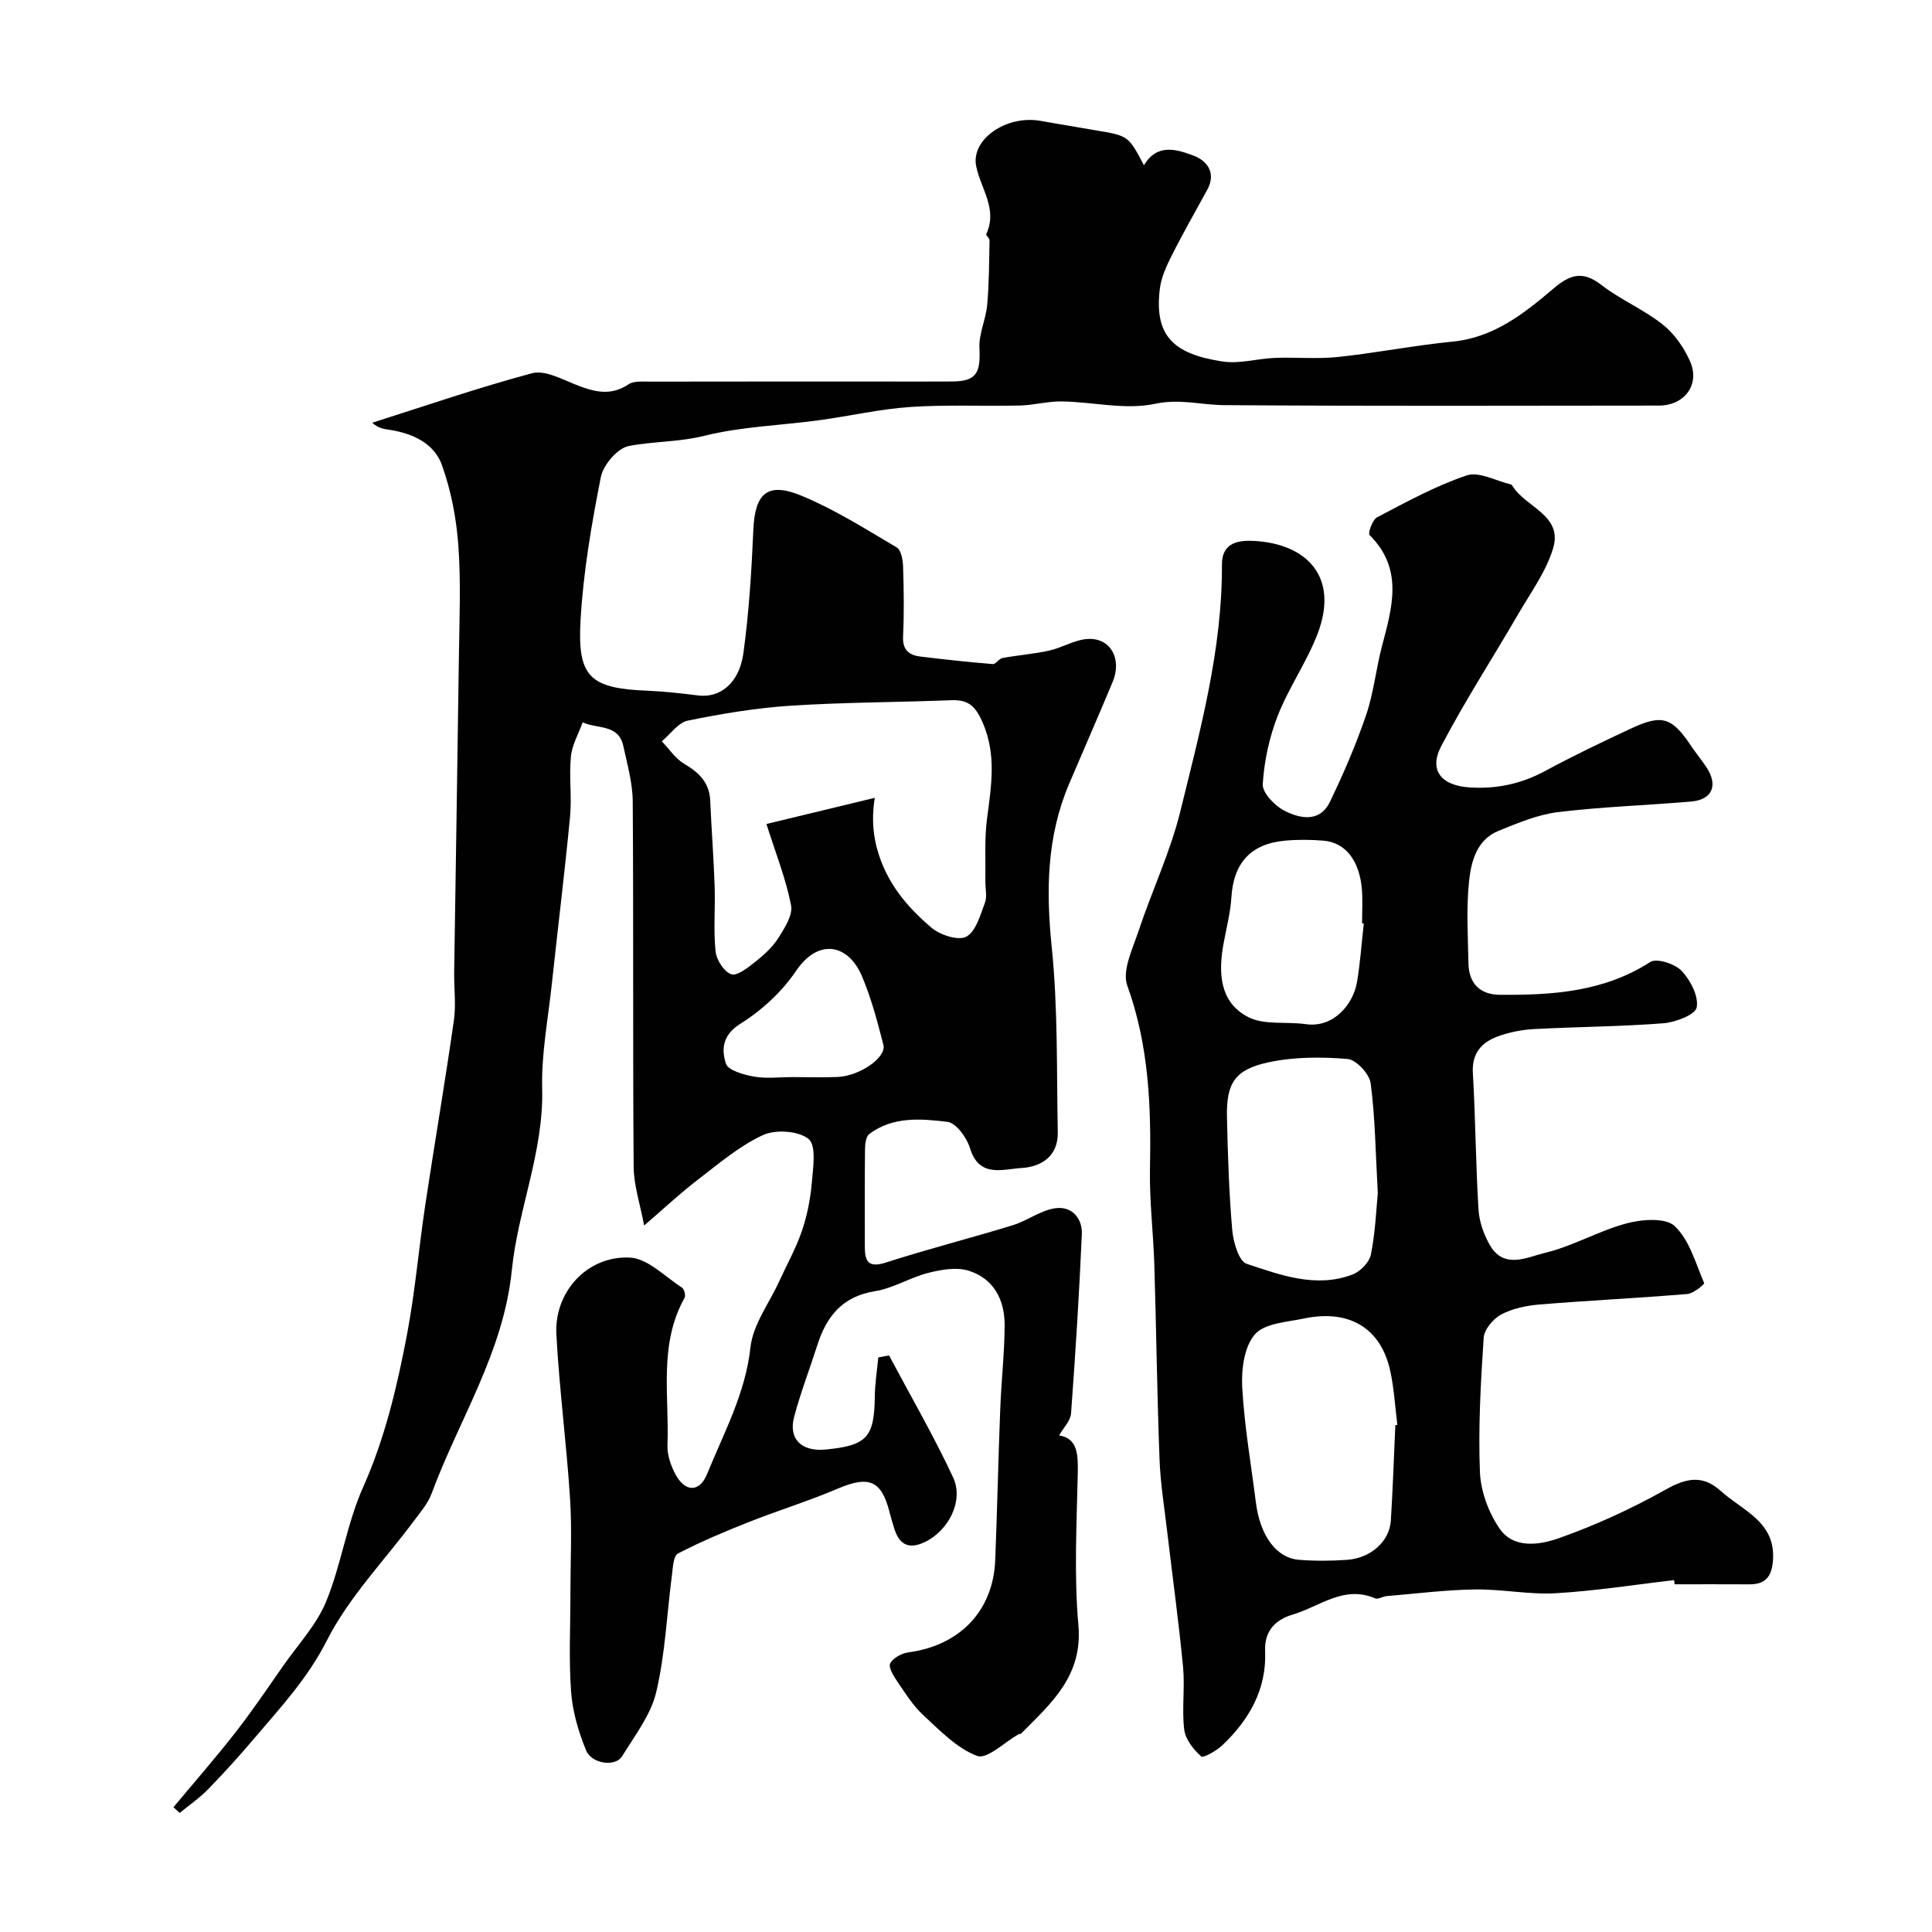 <svg enable-background="new 0 0 400 400" viewBox="0 0 400 400" xmlns="http://www.w3.org/2000/svg"><g fill="#010102"><path d="m35.91 374.17c4.28-5.14 8.69-10.18 12.81-15.45 3.49-4.47 6.67-9.19 9.92-13.84 3.06-4.38 6.89-8.46 8.88-13.29 3.14-7.64 4.28-16.12 7.64-23.64 4.56-10.22 7.06-20.9 9.12-31.72 1.67-8.82 2.42-17.81 3.76-26.7 1.92-12.75 4.1-25.47 5.93-38.24.47-3.28.01-6.69.06-10.03.32-21.77.69-43.53.98-65.3.1-7.7.44-15.43-.12-23.09-.41-5.61-1.51-11.34-3.41-16.62-1.61-4.47-6.04-6.52-10.78-7.25-1.19-.18-2.38-.32-3.63-1.48 11.02-3.49 21.96-7.27 33.11-10.25 2.56-.68 5.96 1.14 8.78 2.27 3.81 1.53 7.34 2.6 11.19.02 1.09-.73 2.87-.54 4.34-.55 16.2-.03 32.4-.02 48.6-.02 4.69 0 9.38.02 14.06-.01 4.94-.03 5.9-1.69 5.63-6.91-.15-2.95 1.34-5.95 1.61-8.97.4-4.44.39-8.91.48-13.37.01-.42-.79-1.01-.68-1.26 2.42-5.18-1.13-9.39-2.08-14.04-1.14-5.55 6.17-10.63 13.24-9.42 3.81.65 7.62 1.33 11.44 1.96 6.83 1.14 6.83 1.13 10.05 7.25 2.71-4.58 6.77-3.32 10.27-2 2.81 1.06 4.74 3.56 2.85 7.05-2.5 4.59-5.11 9.13-7.45 13.8-1.09 2.16-2.13 4.51-2.4 6.87-1.09 9.48 2.68 13.35 13.06 14.91 3.47.52 7.17-.61 10.77-.75 4.35-.17 8.75.26 13.07-.19 7.93-.84 15.78-2.4 23.72-3.18 8.54-.84 14.78-5.79 20.86-10.96 3.4-2.89 6.04-3.82 9.94-.79 3.97 3.08 8.78 5.08 12.71 8.2 2.43 1.93 4.45 4.82 5.7 7.7 2.06 4.76-1.2 9.09-6.46 9.09-30 .03-59.99.12-89.99-.09-4.78-.03-9.23-1.38-14.4-.27-6.08 1.3-12.77-.39-19.2-.5-2.92-.05-5.85.78-8.78.85-7.54.17-15.12-.21-22.63.3-6.32.43-12.56 1.88-18.85 2.74-7.95 1.08-16.09 1.31-23.82 3.23-5.27 1.31-10.51 1.13-15.62 2.11-2.33.45-5.29 3.9-5.79 6.42-1.93 9.77-3.63 19.67-4.2 29.59-.7 11.98 2 14.19 14.11 14.67 3.43.14 6.86.56 10.28.97 4.5.55 8.47-2.55 9.32-8.75 1.16-8.45 1.69-17.01 2.06-25.53.33-7.56 2.89-10.01 9.99-7.07 6.87 2.84 13.25 6.9 19.68 10.69.92.54 1.29 2.56 1.33 3.92.16 4.83.23 9.67 0 14.49-.14 2.84 1.24 3.91 3.63 4.2 4.97.6 9.94 1.14 14.93 1.55.64.05 1.3-1.13 2.04-1.26 3.2-.59 6.48-.82 9.65-1.53 2.79-.62 5.46-2.36 8.21-2.42 4.62-.11 6.87 4.24 4.94 8.89-2.94 7.07-6.03 14.08-9.02 21.12-4.64 10.9-4.8 22.1-3.6 33.8 1.3 12.69 1 25.56 1.25 38.35.09 4.92-3.36 7.14-7.55 7.39-3.87.23-8.74 2.09-10.63-4.13-.66-2.17-2.87-5.21-4.66-5.43-5.47-.67-11.3-1.16-16.18 2.51-.7.53-.88 2.07-.89 3.14-.08 6.67-.03 13.33-.04 20-.01 3.04.53 4.71 4.38 3.47 8.67-2.8 17.51-5.04 26.22-7.71 3-.92 5.73-3.05 8.76-3.52 3.43-.53 5.72 2 5.57 5.4-.54 12.37-1.32 24.72-2.23 37.07-.11 1.53-1.56 2.95-2.47 4.56 3.81.59 3.94 3.89 3.86 7.8-.22 10.49-.79 21.06.13 31.48.93 10.55-5.66 16.19-11.88 22.46-.1.1-.34.04-.48.12-2.91 1.63-6.56 5.25-8.58 4.5-4.2-1.56-7.71-5.25-11.16-8.43-2.13-1.96-3.73-4.54-5.38-6.96-.78-1.14-1.9-2.97-1.48-3.77.59-1.14 2.39-2.1 3.78-2.29 10.63-1.42 17.55-8.59 17.96-19.1.41-10.43.63-20.86 1.04-31.29.22-5.77.88-11.54.91-17.3.03-5.27-2.25-9.71-7.47-11.33-2.51-.78-5.67-.22-8.35.46-3.76.95-7.26 3.19-11.04 3.79-6.8 1.09-10.06 5.28-11.96 11.28-1.57 4.93-3.46 9.78-4.77 14.77-1.2 4.57 1.55 7.2 6.51 6.73 8.59-.82 10.1-2.52 10.2-11.03.03-2.68.47-5.36.72-8.04.74-.14 1.49-.28 2.23-.41 4.46 8.39 9.24 16.63 13.25 25.23 2.3 4.93-1 11.15-5.96 13.46-3.43 1.59-5.28.27-6.26-3.01-.33-1.09-.67-2.17-.94-3.27-1.65-6.53-4.29-7.56-10.59-4.88-6.1 2.6-12.46 4.56-18.63 7-4.95 1.96-9.88 4.04-14.6 6.49-.93.48-1.02 2.88-1.22 4.44-1.06 8.1-1.39 16.36-3.26 24.26-1.12 4.73-4.44 8.99-7.07 13.28-1.36 2.21-6.27 1.61-7.44-1.23-1.58-3.83-2.81-8.01-3.11-12.13-.5-6.83-.13-13.73-.14-20.59 0-6.5.34-13.02-.08-19.49-.73-11.32-2.22-22.59-2.83-33.91-.47-8.8 6.38-16.34 15.23-15.91 3.7.18 7.25 3.95 10.78 6.22.47.3.8 1.64.53 2.12-5.41 9.67-3.14 20.24-3.54 30.47-.08 1.99.68 4.21 1.63 6.02 2 3.77 5.01 3.84 6.57-.01 3.47-8.54 7.94-16.65 8.98-26.22.51-4.71 3.86-9.11 5.94-13.65 1.59-3.48 3.48-6.85 4.71-10.45 1.1-3.21 1.77-6.65 2.06-10.03.27-3.09.96-7.68-.67-9.02-2.09-1.71-6.86-2.02-9.48-.8-4.91 2.28-9.2 5.97-13.57 9.32-3.52 2.69-6.76 5.75-11 9.39-.83-4.45-2.14-8.3-2.17-12.16-.19-25.21-.01-50.43-.19-75.64-.03-3.85-1.13-7.71-1.96-11.52-1-4.55-5.46-3.46-8.4-4.86-.85 2.36-2.2 4.66-2.44 7.08-.41 4.13.22 8.35-.18 12.48-1.11 11.58-2.54 23.13-3.78 34.7-.77 7.18-2.17 14.39-1.99 21.56.34 13.06-5.01 25.04-6.28 37.59-1.72 17.06-10.94 30.91-16.61 46.26-.77 2.08-2.34 3.89-3.7 5.71-6.09 8.2-13.44 15.75-17.99 24.73-4 7.88-9.65 13.92-15.13 20.37-3.03 3.58-6.19 7.06-9.46 10.42-1.77 1.82-3.91 3.28-5.88 4.9-.48-.42-.89-.8-1.29-1.18zm145.2-208.99c-.48 2.98-.61 6.62.49 10.6 1.94 6.99 6.14 11.94 11.25 16.29 1.79 1.52 5.57 2.75 7.22 1.85 1.99-1.08 2.89-4.47 3.85-7.02.49-1.31.07-2.96.09-4.46.07-4.31-.21-8.68.34-12.93.88-6.76 2.02-13.28-.94-20.01-1.46-3.32-2.95-4.67-6.45-4.53-11.08.44-22.19.42-33.25 1.14-7.14.46-14.26 1.65-21.28 3.08-2.01.41-3.62 2.8-5.41 4.29 1.53 1.59 2.82 3.59 4.65 4.67 3.05 1.8 5.21 3.86 5.37 7.6.26 5.91.72 11.82.92 17.74.15 4.49-.27 9.02.19 13.47.18 1.76 1.72 4.19 3.22 4.74 1.19.44 3.43-1.32 4.9-2.48 1.81-1.43 3.62-3.06 4.85-4.98 1.31-2.06 3.06-4.77 2.66-6.81-1.06-5.46-3.16-10.72-5.1-16.83 6.72-1.64 14.23-3.45 22.43-5.42zm-17.07 57.82c3.15 0 6.31.12 9.45-.03 4.55-.22 10.07-4.05 9.41-6.63-1.24-4.83-2.52-9.72-4.47-14.29-2.78-6.5-8.94-7.96-13.64-1-2.9 4.3-7.07 8.13-11.48 10.89-3.77 2.36-3.96 5.34-3.02 8.27.45 1.4 3.69 2.31 5.8 2.69 2.58.45 5.3.1 7.95.1z"/><path d="m346.6 327.15c-8.16.94-16.3 2.24-24.49 2.71-5.56.32-11.2-.87-16.79-.78-6.09.09-12.17.87-18.26 1.38-.8.07-1.75.73-2.35.47-6.46-2.81-11.51 1.71-17.04 3.34-3.36.99-5.93 3.18-5.74 7.57.33 7.87-3.28 14.21-8.84 19.48-1.22 1.16-3.97 2.72-4.41 2.32-1.59-1.43-3.26-3.53-3.5-5.55-.52-4.27.17-8.68-.24-12.97-.89-9.29-2.17-18.54-3.26-27.81-.59-5.05-1.42-10.09-1.61-15.16-.51-13.43-.67-26.86-1.08-40.29-.2-6.6-1.03-13.21-.9-19.8.26-12.92-.21-25.58-4.7-38.01-1.11-3.09 1.1-7.59 2.32-11.26 2.76-8.32 6.59-16.35 8.67-24.83 4.12-16.79 8.7-33.58 8.61-51.1-.02-4.72 3.77-5.01 6.56-4.87 10.78.53 17.83 7.25 13.23 19.26-2.24 5.84-5.96 11.11-8.24 16.94-1.75 4.47-2.81 9.38-3.1 14.16-.11 1.78 2.46 4.45 4.45 5.48 3.26 1.68 7.36 2.52 9.46-1.83 2.82-5.83 5.39-11.81 7.48-17.93 1.57-4.59 2.05-9.55 3.29-14.27 2.11-8.03 4.53-15.97-2.57-23.03-.38-.38.61-3.18 1.58-3.68 6.05-3.16 12.1-6.5 18.53-8.66 2.56-.86 6.09 1.15 9.17 1.87.13.03.26.22.34.35 2.72 4.39 10.42 6.03 8.4 12.82-1.44 4.84-4.63 9.18-7.22 13.64-5.3 9.14-11.07 18.02-15.96 27.37-2.65 5.06.07 8.18 5.91 8.55 5.59.35 10.69-.75 15.63-3.42 5.76-3.11 11.67-5.94 17.6-8.71 6.6-3.09 8.58-2.45 12.6 3.54 1 1.5 2.16 2.89 3.16 4.39 2.48 3.75 1.24 6.74-3.13 7.12-9.19.79-18.43 1.07-27.57 2.19-4.21.51-8.35 2.26-12.34 3.88-4.53 1.84-5.67 6.36-6.1 10.46-.59 5.6-.23 11.32-.12 16.98.08 4.12 2.36 6.47 6.47 6.5 10.87.09 21.54-.58 31.17-6.79 1.31-.85 5.11.37 6.49 1.83 1.83 1.94 3.56 5.27 3.12 7.58-.29 1.52-4.41 3.09-6.92 3.28-8.9.69-17.85.72-26.77 1.2-2.56.14-5.2.66-7.6 1.56-3.29 1.24-5.28 3.48-5.05 7.52.55 9.42.59 18.87 1.17 28.29.15 2.51 1.09 5.17 2.36 7.37 2.92 5.08 7.76 2.46 11.37 1.6 5.79-1.38 11.14-4.57 16.91-6.11 3.17-.85 8.08-1.23 9.97.55 3.06 2.88 4.34 7.69 6.1 11.8.11.25-2.2 2.16-3.47 2.27-10.18.84-20.4 1.33-30.58 2.17-2.71.22-5.59.81-7.96 2.07-1.65.87-3.52 3.1-3.63 4.83-.61 9.24-1.14 18.52-.78 27.76.16 3.99 1.78 8.39 4.05 11.71 2.94 4.31 8.38 3.4 12.35 2 7.61-2.7 15.05-6.11 22.08-10.06 4.31-2.42 7.65-3.07 11.42.33 4.54 4.1 11.41 6.35 10.77 14.43-.26 3.26-1.55 4.89-4.86 4.87-5.17-.03-10.33-.01-15.5-.01-.05-.29-.08-.57-.11-.86zm-57.71-32.09c.14-.01.28-.03.42-.04-.47-3.73-.68-7.52-1.47-11.17-1.93-8.87-8.46-12.83-17.86-10.87-3.55.74-8.17.98-10.18 3.3-2.2 2.53-2.81 7.24-2.61 10.92.43 7.97 1.82 15.88 2.82 23.82.87 6.91 4.21 11.55 8.93 11.92 3.3.26 6.66.24 9.96.01 4.93-.35 8.8-3.86 9.06-8.14.41-6.58.63-13.17.93-19.75zm-3.63-48.02c-.48-8.62-.55-15.75-1.48-22.76-.26-1.94-2.99-4.88-4.78-5.03-5.38-.45-11.01-.45-16.27.67-7.12 1.51-8.86 4.33-8.7 11.49.18 7.76.42 15.53 1.09 23.25.22 2.49 1.36 6.46 2.99 7 7.04 2.33 14.35 5.08 21.91 2.22 1.61-.61 3.49-2.54 3.81-4.15.93-4.65 1.11-9.44 1.43-12.69zm-2.9-55.84c-.12-.01-.24-.03-.36-.04 0-2.33.15-4.66-.03-6.97-.48-6.01-3.39-9.76-7.96-10.14-2.64-.22-5.33-.24-7.96 0-7.13.65-10.66 4.65-11.1 11.72-.2 3.22-1.05 6.41-1.63 9.61-1.11 6.04-.82 12.13 5.1 15.19 3.33 1.72 7.93.9 11.92 1.47 5.85.83 9.82-4.19 10.6-8.65.69-4.03.96-8.12 1.42-12.19z"/></g></svg>